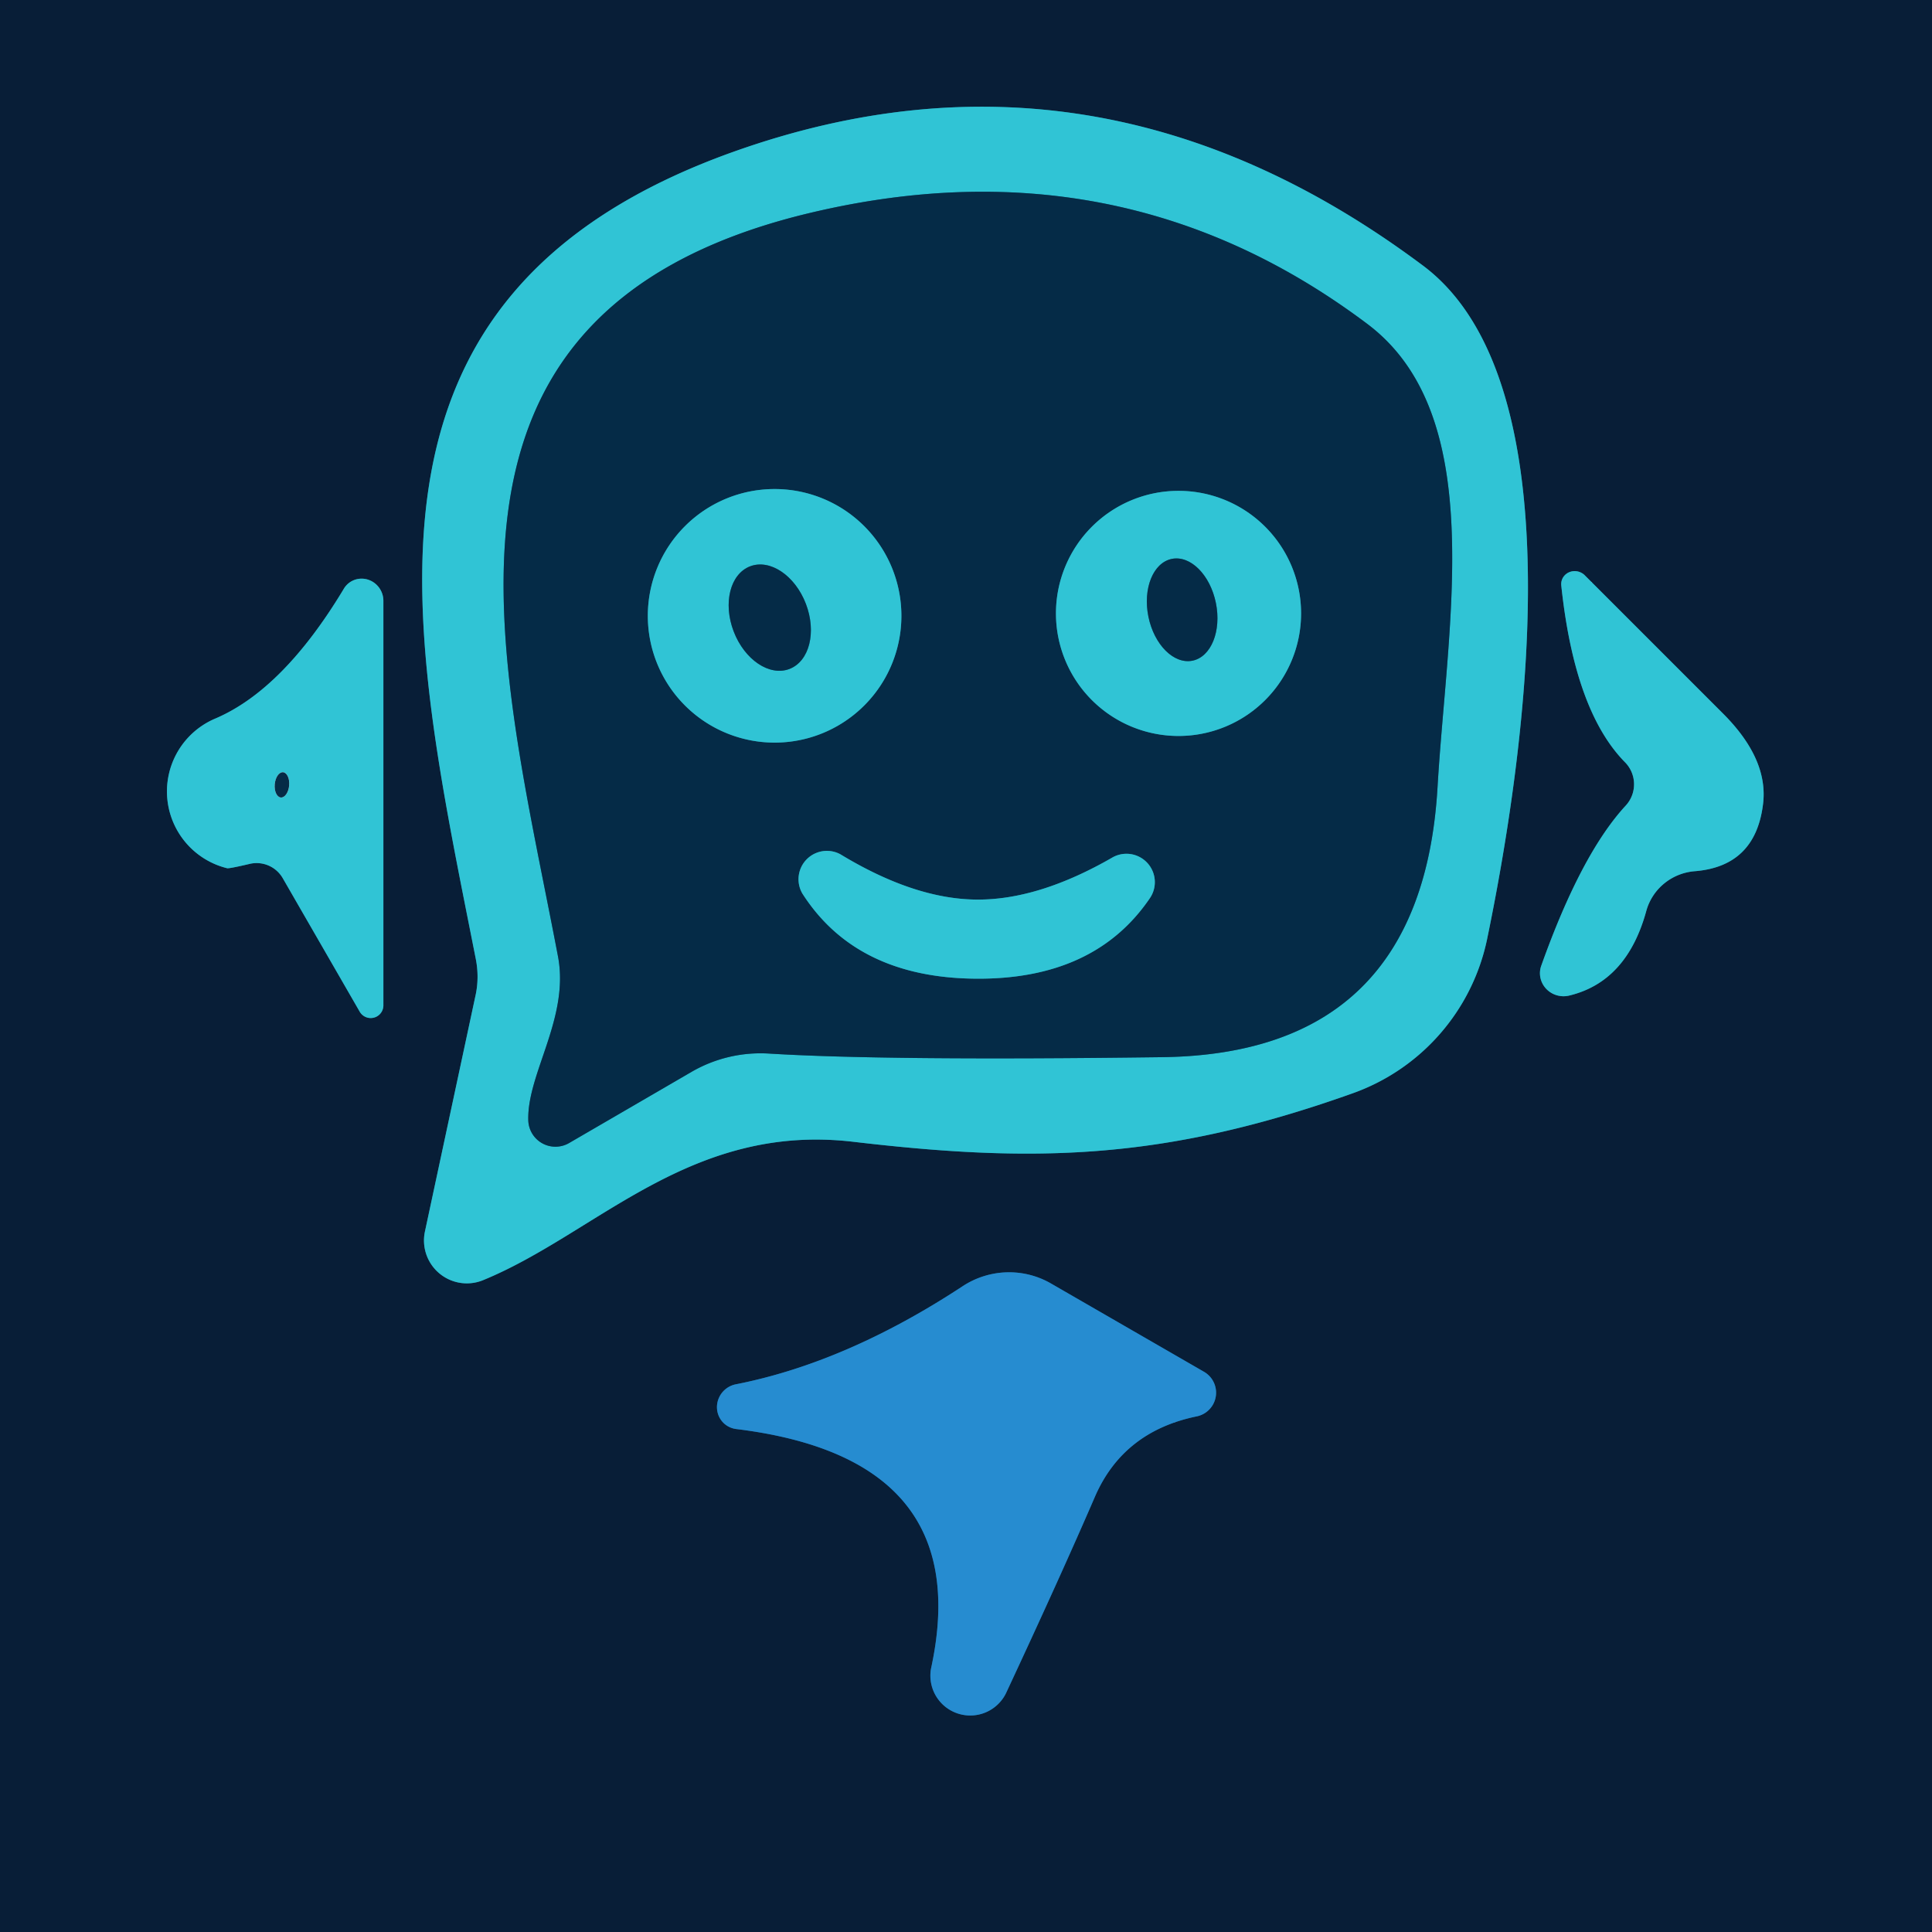 <svg xmlns="http://www.w3.org/2000/svg" version="1.1" viewBox="0.00 0.00 32.00 32.00">
<g stroke-width="2.00" fill="none" stroke-linecap="butt">
<path stroke="#1c7186" vector-effect="non-scaling-stroke" d="   M 8.01 21.20   C 9.88 20.43 11.42 18.60 14.12 18.91   C 17.10 19.26 19.26 19.23 22.40 18.11   A 3.46 3.46 0.0 0 0 24.63 15.56   C 25.23 12.66 26.19 6.36 23.57 4.40   Q 18.18 0.37 12.16 2.51   C 5.47 4.89 6.80 10.41 7.88 15.88   A 1.54 1.41 47.4 0 1 7.88 16.47   L 7.04 20.39   A 0.71 0.71 0.0 0 0 8.01 21.20"/>
<path stroke="#1c7186" vector-effect="non-scaling-stroke" d="   M 25.86 9.70   Q 26.08 11.77 26.91 12.62   A 0.52 0.52 0.0 0 1 26.93 13.34   Q 26.19 14.14 25.53 15.99   A 0.39 0.38 2.8 0 0 25.99 16.49   Q 26.95 16.26 27.27 15.08   A 0.91 0.90 5.5 0 1 28.07 14.43   Q 29.07 14.35 29.20 13.33   Q 29.30 12.58 28.54 11.82   Q 26.32 9.60 26.24 9.52   A 0.23 0.22 19.3 0 0 25.86 9.70"/>
<path stroke="#1c7186" vector-effect="non-scaling-stroke" d="   M 6.35 16.66   L 6.35 9.95   A 0.36 0.35 60.7 0 0 5.69 9.76   Q 4.69 11.42 3.57 11.90   A 1.31 1.31 0.0 0 0 3.76 14.38   Q 3.79 14.39 4.13 14.31   A 0.50 0.50 0.0 0 1 4.68 14.54   L 5.96 16.76   A 0.21 0.21 0.0 0 0 6.35 16.66"/>
<path stroke="#175584" vector-effect="non-scaling-stroke" d="   M 19.94 22.72   L 17.41 21.26   A 1.40 1.39 -46.4 0 0 15.95 21.30   Q 14.02 22.57 12.18 22.93   A 0.38 0.37 -46.8 0 0 12.20 23.67   Q 16.18 24.16 15.42 27.64   A 0.66 0.66 0.0 0 0 16.66 28.05   Q 17.57 26.10 18.14 24.78   Q 18.61 23.71 19.82 23.46   A 0.40 0.40 0.0 0 0 19.94 22.72"/>
<path stroke="#1b788e" vector-effect="non-scaling-stroke" d="   M 9.43 18.93   L 11.46 17.75   A 2.28 2.28 0.0 0 1 12.73 17.45   Q 14.67 17.57 19.24 17.51   Q 23.55 17.46 23.81 13.04   C 23.97 10.30 24.66 6.87 22.64 5.36   Q 18.51 2.26 13.28 3.56   C 6.62 5.23 8.31 10.94 9.24 15.83   C 9.44 16.85 8.73 17.78 8.75 18.55   A 0.45 0.45 0.0 0 0 9.43 18.93"/>
<path stroke="#1b788e" vector-effect="non-scaling-stroke" d="   M 21.55 10.16   A 2.03 2.03 0.0 0 0 19.52 8.13   A 2.03 2.03 0.0 0 0 17.49 10.16   A 2.03 2.03 0.0 0 0 19.52 12.19   A 2.03 2.03 0.0 0 0 21.55 10.16"/>
<path stroke="#1b788e" vector-effect="non-scaling-stroke" d="   M 14.93 10.20   A 2.10 2.10 0.0 0 0 12.83 8.10   A 2.10 2.10 0.0 0 0 10.73 10.20   A 2.10 2.10 0.0 0 0 12.83 12.30   A 2.10 2.10 0.0 0 0 14.93 10.20"/>
<path stroke="#1b788e" vector-effect="non-scaling-stroke" d="   M 16.15 16.21   Q 18.13 16.23 19.05 14.87   A 0.47 0.47 0.0 0 0 18.43 14.20   Q 17.20 14.91 16.17 14.90   Q 15.14 14.89 13.92 14.15   A 0.47 0.47 0.0 0 0 13.29 14.80   Q 14.18 16.19 16.15 16.21"/>
<path stroke="#1b788e" vector-effect="non-scaling-stroke" d="   M 19.409 9.257   A 0.86 0.57 -101.5 0 0 19.021 10.214   A 0.86 0.57 -101.5 0 0 19.752 10.943   A 0.86 0.57 -101.5 0 0 20.139 9.986   A 0.86 0.57 -101.5 0 0 19.409 9.257"/>
<path stroke="#1b788e" vector-effect="non-scaling-stroke" d="   M 12.424 9.38   A 0.91 0.64 -111.0 0 0 12.152 10.459   A 0.91 0.64 -111.0 0 0 13.076 11.08   A 0.91 0.64 -111.0 0 0 13.348 10.001   A 0.91 0.64 -111.0 0 0 12.424 9.38"/>
<path stroke="#1b788e" vector-effect="non-scaling-stroke" d="   M 4.689 12.791   A 0.21 0.12 -84.9 0 0 4.551 12.989   A 0.21 0.12 -84.9 0 0 4.651 13.209   A 0.21 0.12 -84.9 0 0 4.79 13.011   A 0.21 0.12 -84.9 0 0 4.689 12.791"/>
</g>
<path fill="#081e37" d="   M 32.00 0.00   L 32.00 32.00   L 0.00 32.00   L 0.00 0.00   L 32.00 0.00   Z   M 8.01 21.20   C 9.88 20.43 11.42 18.60 14.12 18.91   C 17.10 19.26 19.26 19.23 22.40 18.11   A 3.46 3.46 0.0 0 0 24.63 15.56   C 25.23 12.66 26.19 6.36 23.57 4.40   Q 18.18 0.37 12.16 2.51   C 5.47 4.89 6.80 10.41 7.88 15.88   A 1.54 1.41 47.4 0 1 7.88 16.47   L 7.04 20.39   A 0.71 0.71 0.0 0 0 8.01 21.20   Z   M 25.86 9.70   Q 26.08 11.77 26.91 12.62   A 0.52 0.52 0.0 0 1 26.93 13.34   Q 26.19 14.14 25.53 15.99   A 0.39 0.38 2.8 0 0 25.99 16.49   Q 26.95 16.26 27.27 15.08   A 0.91 0.90 5.5 0 1 28.07 14.43   Q 29.07 14.35 29.20 13.33   Q 29.30 12.58 28.54 11.82   Q 26.32 9.60 26.24 9.52   A 0.23 0.22 19.3 0 0 25.86 9.70   Z   M 6.35 16.66   L 6.35 9.95   A 0.36 0.35 60.7 0 0 5.69 9.76   Q 4.69 11.42 3.57 11.90   A 1.31 1.31 0.0 0 0 3.76 14.38   Q 3.79 14.39 4.13 14.31   A 0.50 0.50 0.0 0 1 4.68 14.54   L 5.96 16.76   A 0.21 0.21 0.0 0 0 6.35 16.66   Z   M 19.94 22.72   L 17.41 21.26   A 1.40 1.39 -46.4 0 0 15.95 21.30   Q 14.02 22.57 12.18 22.93   A 0.38 0.37 -46.8 0 0 12.20 23.67   Q 16.18 24.16 15.42 27.64   A 0.66 0.66 0.0 0 0 16.66 28.05   Q 17.57 26.10 18.14 24.78   Q 18.61 23.71 19.82 23.46   A 0.40 0.40 0.0 0 0 19.94 22.72   Z"/>
<path fill="#30c4d5" d="   M 8.01 21.20   A 0.71 0.71 0.0 0 1 7.04 20.39   L 7.88 16.47   A 1.54 1.41 47.4 0 0 7.88 15.88   C 6.80 10.41 5.47 4.89 12.16 2.51   Q 18.18 0.37 23.57 4.40   C 26.19 6.36 25.23 12.66 24.63 15.56   A 3.46 3.46 0.0 0 1 22.40 18.11   C 19.26 19.23 17.10 19.26 14.12 18.91   C 11.42 18.60 9.88 20.43 8.01 21.20   Z   M 9.43 18.93   L 11.46 17.75   A 2.28 2.28 0.0 0 1 12.73 17.45   Q 14.67 17.57 19.24 17.51   Q 23.55 17.46 23.81 13.04   C 23.97 10.30 24.66 6.87 22.64 5.36   Q 18.51 2.26 13.28 3.56   C 6.62 5.23 8.31 10.94 9.24 15.83   C 9.44 16.85 8.73 17.78 8.75 18.55   A 0.45 0.45 0.0 0 0 9.43 18.93   Z"/>
<path fill="#052b47" d="   M 8.75 18.55   C 8.73 17.78 9.44 16.85 9.24 15.83   C 8.31 10.94 6.62 5.23 13.28 3.56   Q 18.51 2.26 22.64 5.36   C 24.66 6.87 23.97 10.30 23.81 13.04   Q 23.55 17.46 19.24 17.51   Q 14.67 17.57 12.73 17.45   A 2.28 2.28 0.0 0 0 11.46 17.75   L 9.43 18.93   A 0.45 0.45 0.0 0 1 8.75 18.55   Z   M 21.55 10.16   A 2.03 2.03 0.0 0 0 19.52 8.13   A 2.03 2.03 0.0 0 0 17.49 10.16   A 2.03 2.03 0.0 0 0 19.52 12.19   A 2.03 2.03 0.0 0 0 21.55 10.16   Z   M 14.93 10.20   A 2.10 2.10 0.0 0 0 12.83 8.10   A 2.10 2.10 0.0 0 0 10.73 10.20   A 2.10 2.10 0.0 0 0 12.83 12.30   A 2.10 2.10 0.0 0 0 14.93 10.20   Z   M 16.15 16.21   Q 18.13 16.23 19.05 14.87   A 0.47 0.47 0.0 0 0 18.43 14.20   Q 17.20 14.91 16.17 14.90   Q 15.14 14.89 13.92 14.15   A 0.47 0.47 0.0 0 0 13.29 14.80   Q 14.18 16.19 16.15 16.21   Z"/>
<path fill="#30c4d5" d="   M 21.55 10.16   A 2.03 2.03 0.0 0 1 19.52 12.19   A 2.03 2.03 0.0 0 1 17.49 10.16   A 2.03 2.03 0.0 0 1 19.52 8.13   A 2.03 2.03 0.0 0 1 21.55 10.16   Z   M 19.409 9.257   A 0.86 0.57 -101.5 0 0 19.021 10.214   A 0.86 0.57 -101.5 0 0 19.752 10.943   A 0.86 0.57 -101.5 0 0 20.139 9.986   A 0.86 0.57 -101.5 0 0 19.409 9.257   Z"/>
<path fill="#30c4d5" d="   M 14.93 10.20   A 2.10 2.10 0.0 0 1 12.83 12.30   A 2.10 2.10 0.0 0 1 10.73 10.20   A 2.10 2.10 0.0 0 1 12.83 8.10   A 2.10 2.10 0.0 0 1 14.93 10.20   Z   M 12.424 9.38   A 0.91 0.64 -111.0 0 0 12.152 10.459   A 0.91 0.64 -111.0 0 0 13.076 11.08   A 0.91 0.64 -111.0 0 0 13.348 10.001   A 0.91 0.64 -111.0 0 0 12.424 9.38   Z"/>
<ellipse fill="#052b47" cx="0.00" cy="0.00" transform="translate(12.75,10.23) rotate(-111.0)" rx="0.91" ry="0.64"/>
<ellipse fill="#052b47" cx="0.00" cy="0.00" transform="translate(19.58,10.10) rotate(-101.5)" rx="0.86" ry="0.57"/>
<path fill="#30c4d5" d="   M 26.24 9.52   Q 26.32 9.60 28.54 11.82   Q 29.30 12.58 29.20 13.33   Q 29.07 14.35 28.07 14.43   A 0.91 0.90 5.5 0 0 27.27 15.08   Q 26.95 16.26 25.99 16.49   A 0.39 0.38 2.8 0 1 25.53 15.99   Q 26.19 14.14 26.93 13.34   A 0.52 0.52 0.0 0 0 26.91 12.62   Q 26.08 11.77 25.86 9.70   A 0.23 0.22 19.3 0 1 26.24 9.52   Z"/>
<path fill="#30c4d5" d="   M 6.35 16.66   A 0.21 0.21 0.0 0 1 5.96 16.76   L 4.68 14.54   A 0.50 0.50 0.0 0 0 4.13 14.31   Q 3.79 14.39 3.76 14.38   A 1.31 1.31 0.0 0 1 3.57 11.90   Q 4.69 11.42 5.69 9.76   A 0.36 0.35 60.7 0 1 6.35 9.95   L 6.35 16.66   Z   M 4.689 12.791   A 0.21 0.12 -84.9 0 0 4.551 12.989   A 0.21 0.12 -84.9 0 0 4.651 13.209   A 0.21 0.12 -84.9 0 0 4.79 13.011   A 0.21 0.12 -84.9 0 0 4.689 12.791   Z"/>
<ellipse fill="#052b47" cx="0.00" cy="0.00" transform="translate(4.67,13.00) rotate(-84.9)" rx="0.21" ry="0.12"/>
<path fill="#30c4d5" d="   M 16.17 14.90   Q 17.20 14.91 18.43 14.20   A 0.47 0.47 0.0 0 1 19.05 14.87   Q 18.13 16.23 16.15 16.21   Q 14.18 16.19 13.29 14.80   A 0.47 0.47 0.0 0 1 13.92 14.15   Q 15.14 14.89 16.17 14.90   Z"/>
<path fill="#268cd0" d="   M 19.94 22.72   A 0.40 0.40 0.0 0 1 19.82 23.46   Q 18.61 23.71 18.14 24.78   Q 17.57 26.10 16.66 28.05   A 0.66 0.66 0.0 0 1 15.42 27.64   Q 16.18 24.16 12.20 23.67   A 0.38 0.37 -46.8 0 1 12.18 22.93   Q 14.02 22.57 15.95 21.30   A 1.40 1.39 -46.4 0 1 17.41 21.26   L 19.94 22.72   Z"/>
</svg>
